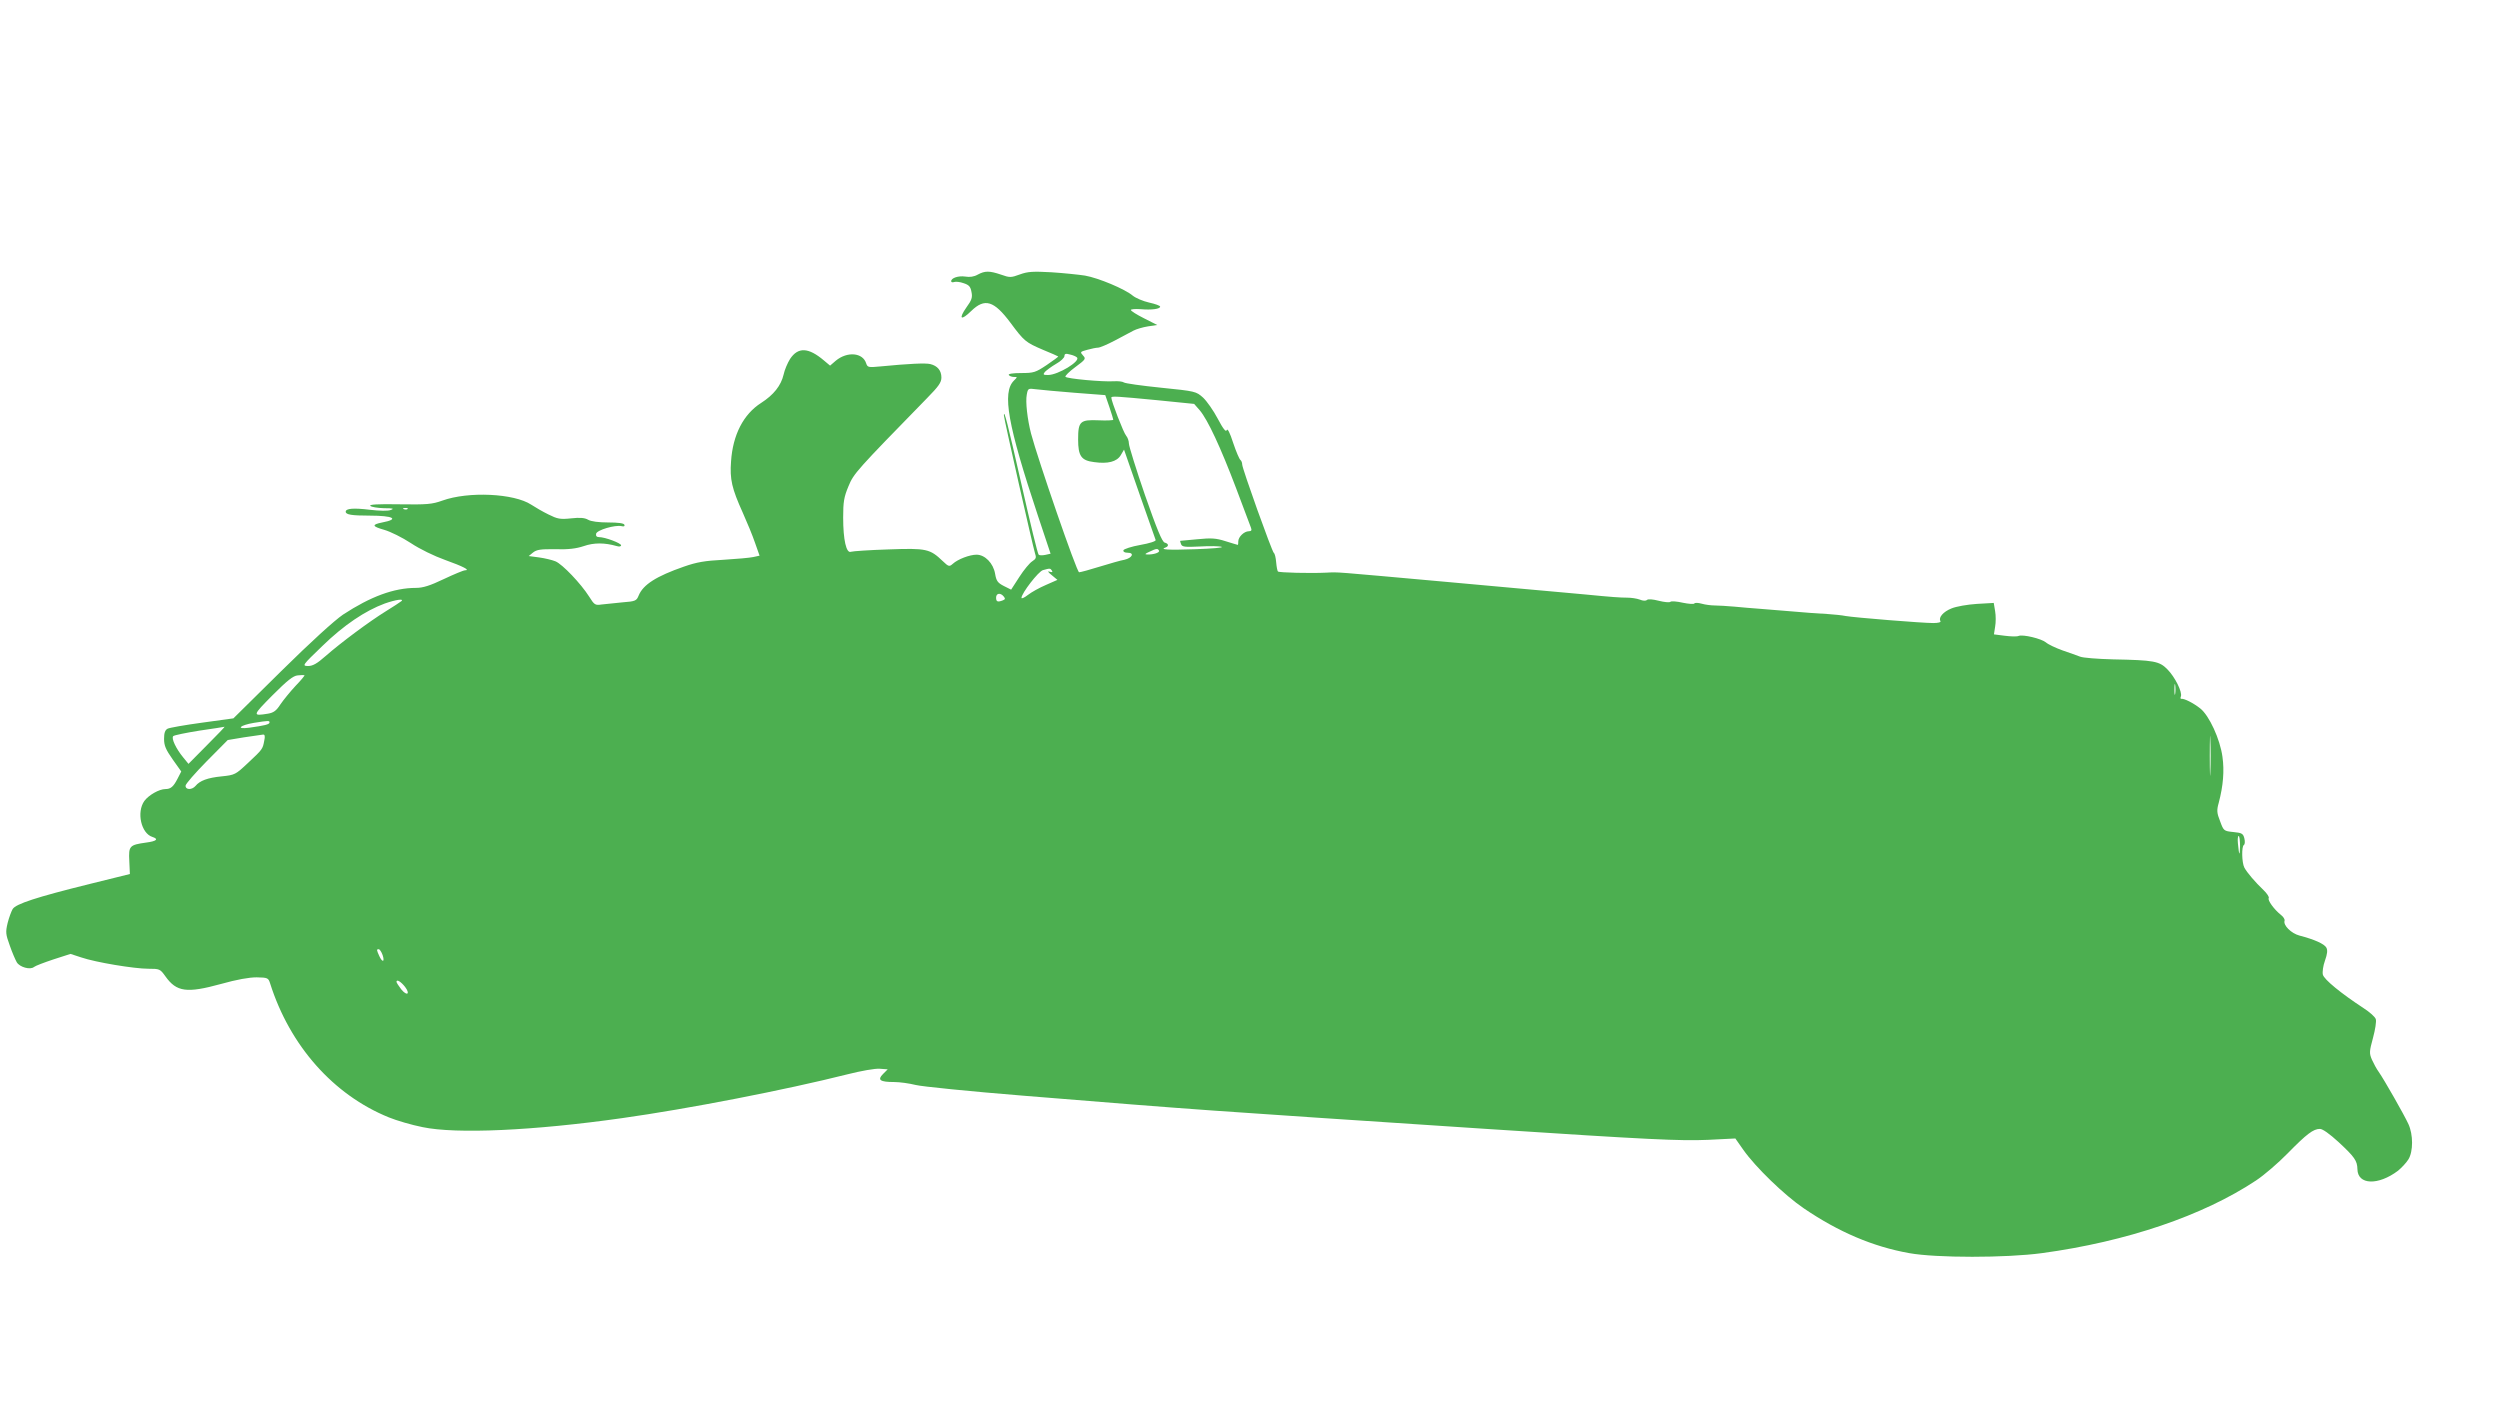 <?xml version="1.0" standalone="no"?>
<!DOCTYPE svg PUBLIC "-//W3C//DTD SVG 20010904//EN"
 "http://www.w3.org/TR/2001/REC-SVG-20010904/DTD/svg10.dtd">
<svg version="1.0" xmlns="http://www.w3.org/2000/svg"
 width="1280pt" height="720pt" viewBox="0 0 1280 720"
 preserveAspectRatio="xMidYMid meet">
<g transform="translate(0,720) scale(0.1,-0.1)"
fill="#4caf50" stroke="none">
<path d="M5006 5794 c-19 -11 -41 -14 -64 -10 -35 5 -72 -7 -72 -24 0 -5 7 -7
15 -4 8 3 30 1 49 -6 27 -9 35 -17 40 -45 6 -28 1 -42 -26 -79 -42 -60 -28
-70 25 -18 69 67 116 53 201 -61 69 -93 77 -100 166 -138 41 -17 76 -32 78
-34 2 -1 -25 -21 -59 -44 -57 -38 -66 -41 -131 -41 -43 0 -67 -4 -63 -10 3 -5
15 -10 26 -10 19 0 19 0 0 -19 -61 -61 -32 -225 123 -691 l65 -195 -27 -6
c-15 -3 -30 -3 -34 1 -5 3 -44 165 -88 360 -72 317 -90 387 -90 353 0 -16 149
-674 159 -705 8 -23 6 -29 -14 -42 -13 -8 -43 -44 -66 -80 l-42 -65 -38 19
c-31 16 -38 26 -44 62 -9 54 -52 98 -95 98 -35 0 -96 -23 -122 -47 -17 -15
-21 -15 -51 14 -66 63 -83 67 -278 60 -96 -3 -183 -9 -192 -12 -24 -10 -40 61
-40 175 0 80 4 105 27 160 27 66 40 80 402 451 60 61 74 81 74 106 0 36 -20
60 -57 69 -24 6 -110 2 -254 -12 -63 -6 -67 -5 -74 15 -17 56 -97 63 -156 14
l-29 -25 -31 26 c-80 68 -133 70 -174 8 -13 -21 -28 -56 -33 -80 -13 -56 -51
-104 -115 -145 -91 -58 -145 -164 -154 -299 -7 -92 4 -139 60 -263 22 -49 51
-119 63 -155 l23 -65 -32 -7 c-18 -4 -86 -10 -152 -14 -96 -5 -137 -12 -203
-35 -141 -49 -209 -92 -232 -148 -11 -27 -16 -30 -83 -35 -40 -4 -88 -9 -107
-11 -33 -5 -37 -2 -64 41 -42 66 -136 165 -172 180 -17 7 -55 16 -84 20 l-53
7 22 18 c19 15 39 18 114 17 67 -2 107 3 146 16 52 18 106 18 169 0 12 -4 22
-2 22 4 0 11 -82 42 -113 42 -12 0 -17 6 -15 17 3 19 98 47 131 39 11 -3 17 0
14 7 -2 8 -31 12 -83 12 -48 0 -88 5 -103 14 -17 10 -42 12 -87 7 -56 -6 -70
-3 -116 20 -29 14 -68 37 -88 50 -88 58 -322 69 -455 21 -53 -19 -78 -21 -220
-19 -113 2 -156 -1 -149 -8 6 -6 37 -11 70 -12 46 0 54 -2 35 -9 -14 -6 -57
-5 -108 1 -82 10 -123 7 -123 -10 0 -15 31 -20 123 -20 121 0 154 -18 64 -35
-55 -11 -53 -20 11 -38 31 -9 92 -39 136 -68 45 -30 119 -66 175 -86 92 -33
131 -53 102 -53 -8 0 -56 -20 -109 -45 -71 -34 -107 -45 -142 -45 -113 0 -232
-44 -374 -137 -44 -30 -164 -139 -316 -289 l-245 -242 -160 -22 c-88 -12 -168
-26 -177 -31 -13 -7 -18 -22 -18 -52 0 -35 9 -55 44 -105 l44 -62 -19 -37
c-21 -41 -35 -53 -62 -53 -32 0 -86 -31 -108 -61 -41 -58 -16 -166 41 -184 34
-11 22 -22 -32 -29 -85 -12 -90 -17 -86 -94 l3 -67 -206 -51 c-275 -68 -377
-102 -394 -128 -7 -12 -19 -44 -26 -72 -11 -47 -10 -57 11 -115 12 -35 29 -74
36 -86 15 -25 69 -40 88 -24 7 6 52 23 100 39 l87 28 55 -18 c73 -25 271 -58
344 -58 57 0 60 -1 87 -39 57 -80 109 -87 284 -39 82 23 144 34 183 34 57 -1
60 -3 69 -31 101 -319 324 -571 608 -686 39 -16 117 -39 173 -50 172 -36 568
-18 1020 46 341 48 835 144 1157 225 67 17 140 30 163 28 l41 -3 -24 -24 c-30
-30 -16 -41 57 -41 29 0 78 -7 110 -15 31 -8 280 -33 552 -55 935 -76 875 -71
2370 -170 839 -55 990 -62 1135 -56 l140 7 40 -57 c63 -90 212 -234 311 -301
178 -121 354 -196 539 -229 138 -25 496 -25 680 0 434 59 825 192 1096 372 41
27 113 89 161 138 98 100 132 126 166 126 14 0 49 -25 95 -67 83 -77 96 -96
97 -139 1 -81 106 -85 208 -8 18 15 42 40 53 58 25 40 25 127 0 181 -21 46
-124 227 -152 267 -11 15 -26 43 -35 63 -14 33 -13 42 6 112 11 41 18 84 14
95 -3 11 -31 36 -62 56 -116 76 -203 147 -209 172 -3 13 1 45 11 72 12 34 14
53 7 66 -10 19 -61 42 -138 62 -42 11 -84 53 -76 76 2 7 -6 20 -19 30 -35 28
-69 75 -62 86 3 5 -9 24 -27 41 -43 41 -84 89 -98 115 -13 25 -15 109 -2 116
5 4 6 18 2 34 -6 24 -13 28 -56 32 -49 5 -50 6 -68 55 -17 43 -18 56 -7 95 23
87 29 164 19 235 -12 90 -68 212 -114 248 -34 27 -83 52 -97 49 -4 -1 -5 5 -2
12 9 22 -31 101 -69 139 -41 42 -69 47 -277 51 -80 2 -156 8 -170 14 -14 5
-54 20 -90 32 -36 13 -74 31 -85 41 -23 19 -117 42 -140 33 -8 -4 -40 -3 -71
1 l-55 7 6 39 c4 21 4 58 0 80 l-7 42 -87 -5 c-47 -3 -105 -13 -129 -23 -43
-17 -68 -47 -57 -65 4 -6 -11 -10 -37 -10 -56 0 -403 28 -448 36 -19 4 -60 8
-90 10 -54 3 -112 7 -227 17 -32 3 -87 7 -123 10 -36 3 -94 7 -130 11 -36 3
-81 6 -100 6 -19 0 -50 4 -67 9 -18 5 -35 6 -38 1 -3 -4 -30 -2 -59 4 -30 7
-59 9 -63 5 -5 -5 -32 -2 -60 5 -31 8 -55 10 -61 4 -5 -5 -20 -5 -36 2 -16 6
-45 10 -65 10 -34 0 -79 3 -211 16 -30 3 -80 7 -110 10 -30 3 -293 26 -585 53
-624 56 -566 52 -635 49 -81 -4 -242 0 -247 6 -3 3 -7 24 -9 47 -2 24 -7 45
-12 48 -10 8 -162 432 -162 453 0 9 -4 19 -9 23 -5 3 -22 42 -37 87 -17 53
-29 76 -33 66 -4 -12 -18 5 -46 58 -22 42 -56 90 -75 108 -36 32 -38 33 -216
51 -98 10 -184 22 -190 27 -7 5 -29 7 -50 6 -57 -4 -243 13 -249 23 -3 4 20
27 50 49 54 40 56 43 40 60 -16 18 -15 19 22 29 21 6 46 11 55 11 9 0 47 16
85 36 37 20 80 43 96 51 15 8 49 18 75 22 l47 7 -67 34 c-38 19 -68 38 -68 43
0 4 23 6 50 4 56 -5 100 1 100 13 0 5 -25 14 -57 21 -31 7 -68 23 -83 35 -40
34 -176 91 -245 103 -33 5 -110 13 -172 17 -93 5 -120 4 -161 -11 -46 -17 -52
-17 -97 -1 -59 20 -82 20 -119 0z m508 -424 c20 -19 -97 -90 -148 -90 -25 0
-27 2 -16 16 8 8 33 27 57 41 24 13 43 32 43 40 0 12 7 14 28 8 15 -3 31 -10
36 -15z m-12 -181 l157 -12 21 -61 c11 -33 20 -62 20 -65 0 -3 -33 -5 -74 -3
-96 4 -106 -5 -106 -98 0 -85 16 -108 82 -116 70 -10 116 2 136 35 l17 29 79
-227 c44 -124 81 -231 83 -236 2 -6 -32 -17 -78 -25 -46 -8 -84 -21 -87 -27
-2 -8 6 -13 22 -13 36 0 23 -27 -17 -36 -18 -3 -74 -19 -126 -35 -51 -16 -99
-29 -106 -29 -12 0 -211 578 -246 710 -19 74 -29 163 -22 199 6 33 7 33 47 28
22 -3 112 -11 198 -18z m423 -38 l189 -19 29 -33 c41 -49 106 -188 186 -399
38 -102 73 -193 76 -202 5 -13 2 -18 -11 -18 -24 0 -54 -29 -54 -52 0 -10 -1
-18 -2 -18 -2 0 -30 9 -63 19 -50 16 -74 17 -145 10 -47 -4 -86 -8 -87 -8 -1
-1 0 -8 4 -17 5 -14 19 -16 97 -12 50 3 100 2 111 -2 11 -4 -50 -9 -135 -12
-142 -5 -185 -2 -152 9 18 7 15 20 -5 25 -13 4 -40 69 -101 244 -45 131 -82
250 -82 263 0 14 -7 32 -14 40 -13 14 -76 177 -76 195 0 9 26 7 235 -13z
m-3838 -557 c-3 -3 -12 -4 -19 -1 -8 3 -5 6 6 6 11 1 17 -2 13 -5z m3847 -213
c6 -10 -28 -21 -59 -20 -16 0 -13 4 10 14 36 17 42 18 49 6z m-548 -103 c5 -8
1 -9 -12 -5 -12 5 -9 -2 10 -17 l30 -25 -59 -26 c-33 -14 -74 -37 -92 -51 -18
-14 -33 -21 -33 -15 0 23 87 136 110 142 36 10 38 10 46 -3z m-247 -132 c9
-11 8 -15 -5 -20 -26 -10 -34 -7 -34 14 0 23 22 27 39 6z m-3084 -24 c-6 -5
-41 -28 -80 -52 -84 -52 -228 -159 -308 -229 -44 -39 -66 -51 -90 -51 -31 1
-30 3 74 103 110 107 219 180 319 217 57 20 101 26 85 12z m-542 -434 c-27
-29 -62 -72 -77 -94 -21 -33 -35 -43 -64 -48 -81 -13 -80 -10 23 94 76 76 106
100 129 102 17 2 33 2 35 1 2 -2 -18 -26 -46 -55z m9624 -40 c-2 -13 -4 -3 -4
22 0 25 2 35 4 23 2 -13 2 -33 0 -45z m-9757 -147 c0 -10 -25 -16 -105 -27
-70 -9 -47 13 25 25 76 12 80 12 80 2z m9937 -253 c-1 -46 -3 -9 -3 82 0 91 2
128 3 83 2 -46 2 -120 0 -165z m-10257 137 l-95 -96 -27 33 c-37 45 -62 98
-51 109 5 5 65 17 133 28 69 10 127 19 130 20 2 0 -38 -42 -90 -94z m293 23
c-8 -43 -8 -44 -83 -114 -64 -60 -67 -62 -135 -69 -72 -7 -112 -22 -134 -49
-18 -21 -51 -21 -51 1 0 9 49 65 108 125 l108 109 84 14 c47 7 91 13 97 14 9
1 11 -9 6 -31z m10116 -540 c-1 -55 -5 -50 -11 15 -2 20 0 37 4 37 4 0 7 -24
7 -52z m-9510 -558 c12 -36 -1 -40 -17 -5 -14 31 -15 35 -3 35 5 0 14 -13 20
-30z m115 -163 c28 -37 10 -49 -20 -12 -13 17 -24 34 -24 38 0 15 23 1 44 -26z"/>
</g>
</svg>
